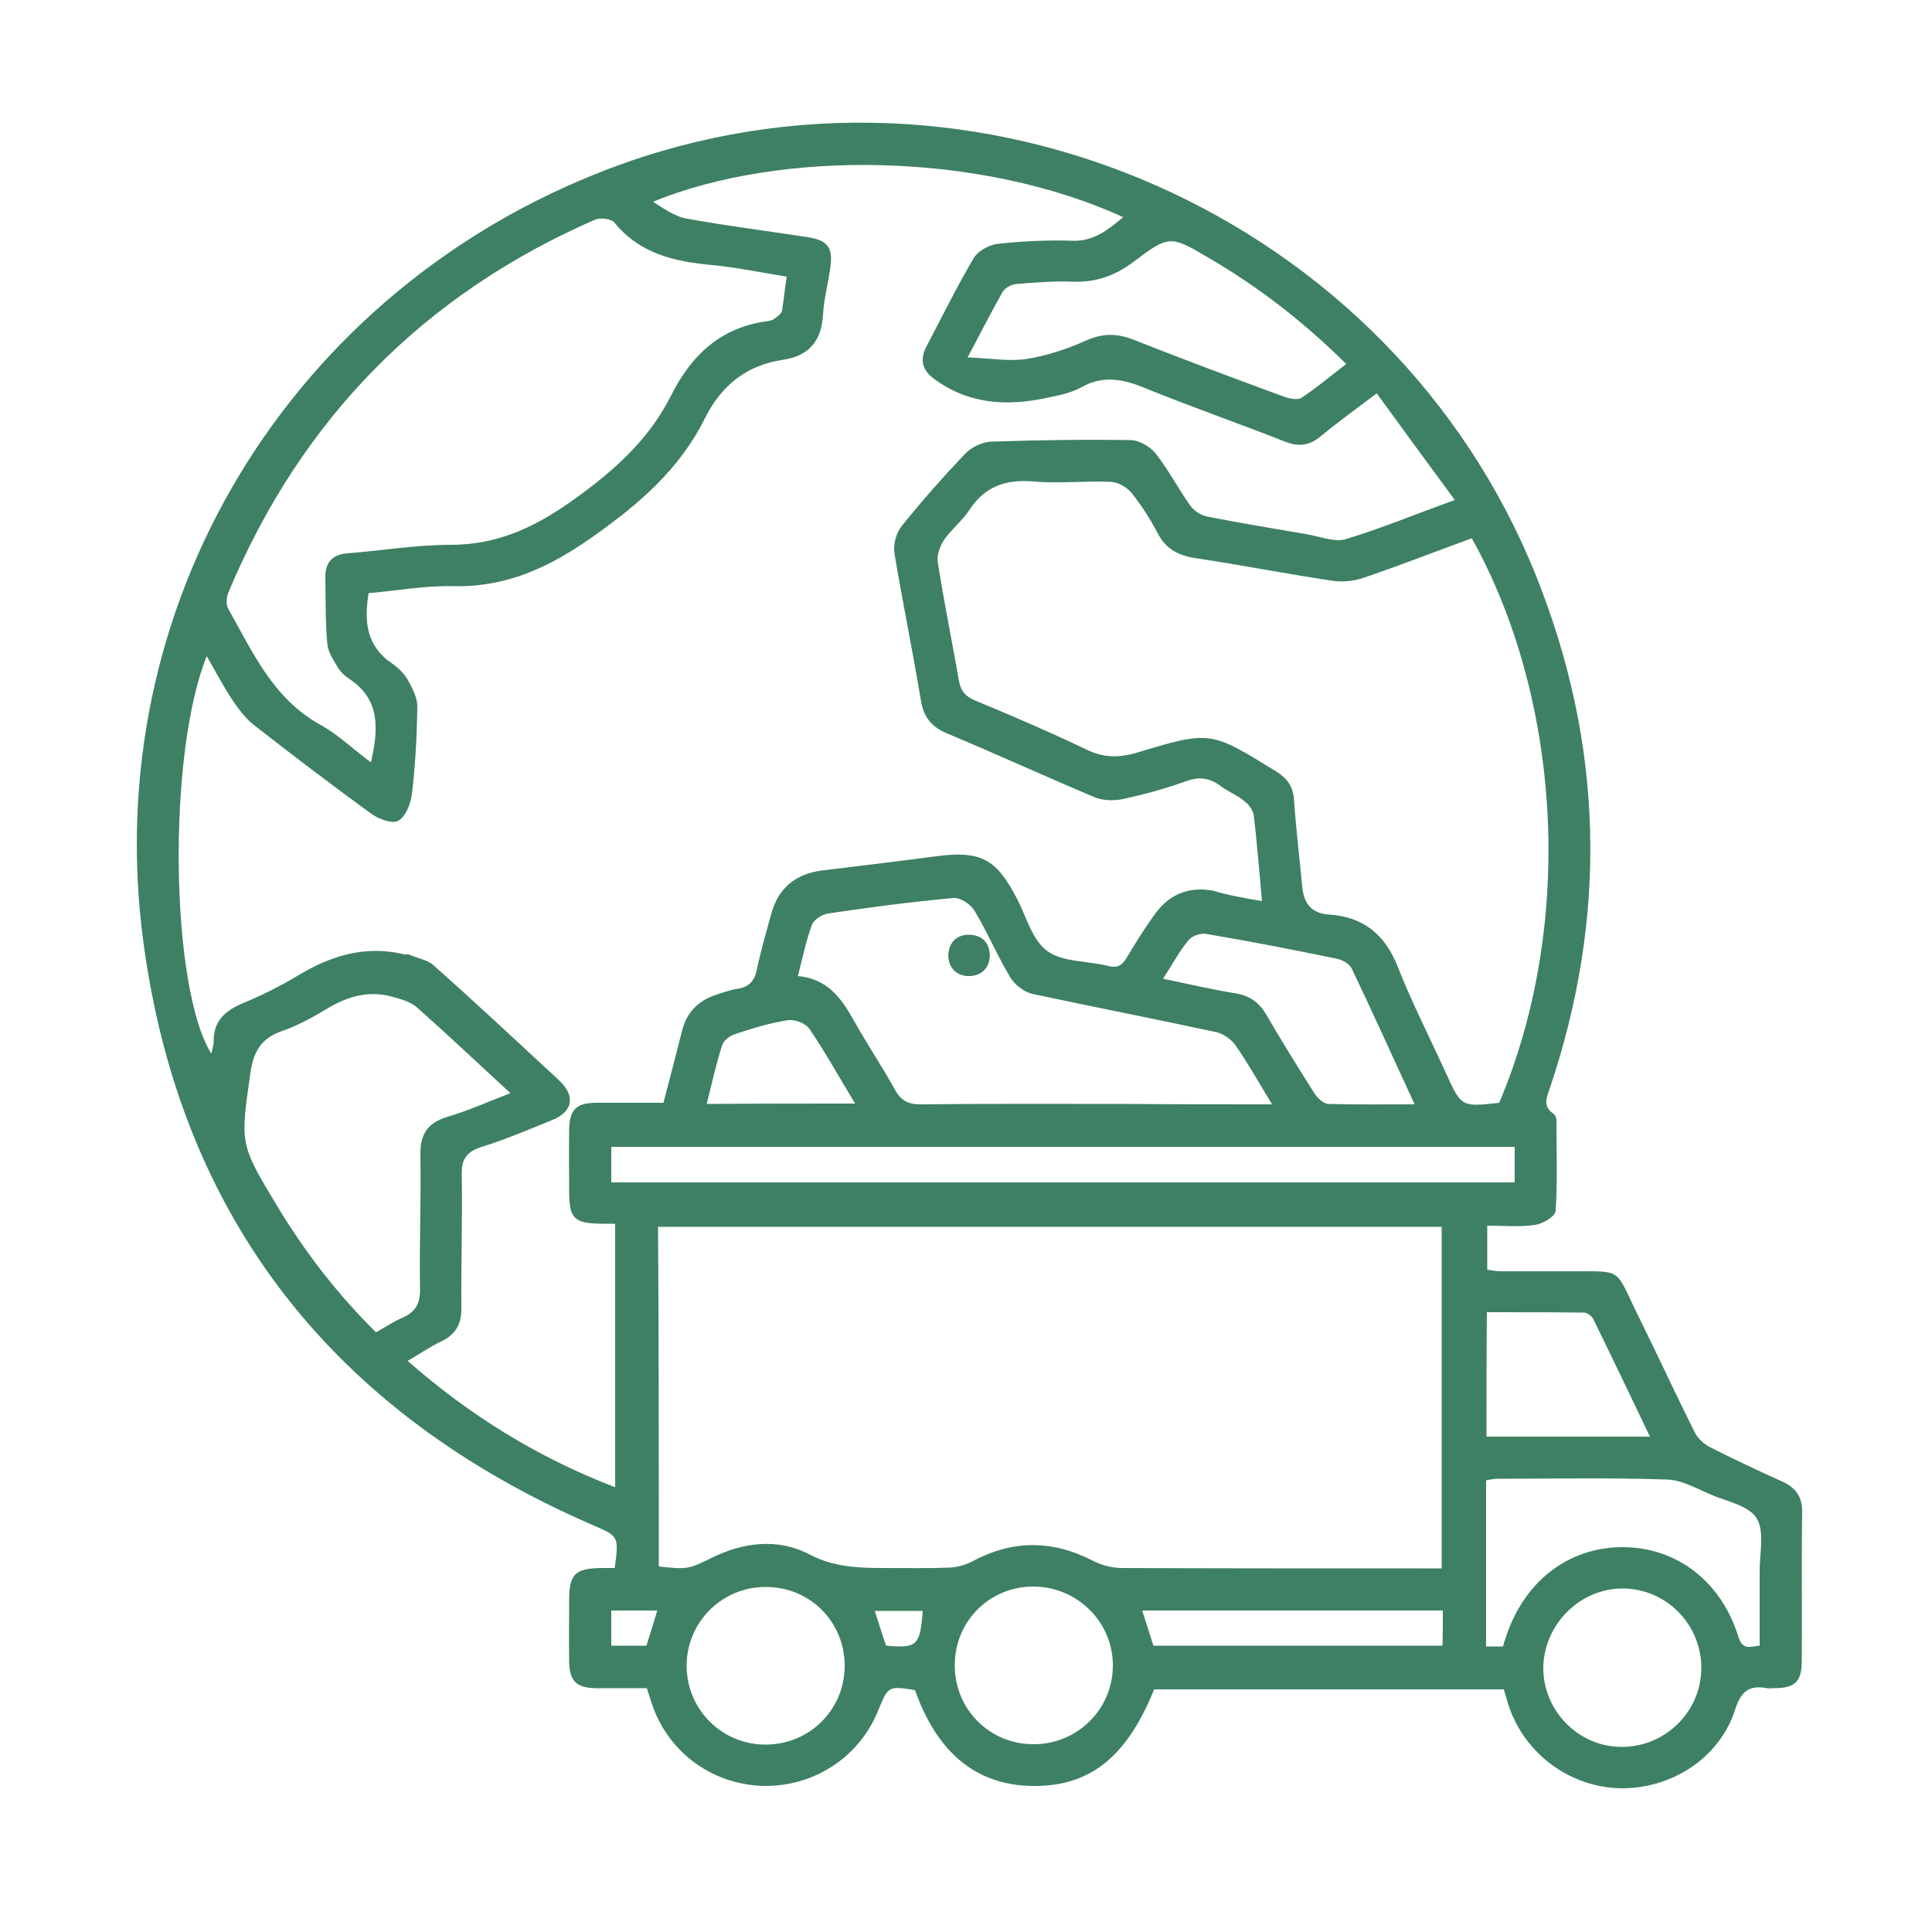 <svg xmlns="http://www.w3.org/2000/svg" xmlns:xlink="http://www.w3.org/1999/xlink" id="Layer_1" x="0px" y="0px" viewBox="0 0 50 50" style="enable-background:new 0 0 50 50;" xml:space="preserve"> <style type="text/css"> .st0{fill:#3E8063;} </style> <path class="st0" d="M15.91,40.58c0.11-0.84,0.1-0.82-0.59-1.12C8.71,36.59,4.7,31.61,3.72,24.45C2.51,15.67,7.52,7.49,15.78,4.36 c9.42-3.57,20.24,1.2,23.98,10.56c1.75,4.38,1.85,8.81,0.34,13.27c-0.08,0.23-0.17,0.45,0.1,0.63c0.04,0.03,0.08,0.1,0.08,0.16 c0,0.79,0.03,1.58-0.02,2.36c-0.01,0.14-0.33,0.33-0.53,0.36c-0.39,0.06-0.8,0.02-1.24,0.02c0,0.38,0,0.74,0,1.14 c0.1,0.01,0.21,0.04,0.33,0.04c0.58,0,1.16,0,1.74,0c1.49,0.01,1.2-0.13,1.85,1.18c0.49,0.99,0.95,1.99,1.44,2.97 c0.08,0.17,0.25,0.33,0.42,0.41c0.61,0.31,1.23,0.6,1.85,0.88c0.35,0.16,0.52,0.38,0.52,0.79c-0.02,1.28,0,2.56-0.01,3.84 c0,0.55-0.17,0.72-0.72,0.72c-0.06,0-0.12,0.01-0.18,0c-0.47-0.09-0.68,0.09-0.83,0.57c-0.41,1.25-1.65,2.04-2.97,2.02 c-1.31-0.03-2.48-0.9-2.89-2.15c-0.04-0.13-0.08-0.26-0.12-0.41c-3.02,0-6.03,0-9.05,0c-0.72,1.78-1.69,2.53-3.18,2.5 c-1.44-0.03-2.44-0.87-3.01-2.48c-0.69-0.11-0.69-0.11-0.95,0.52c-0.48,1.2-1.64,1.97-2.94,1.96c-1.31-0.02-2.46-0.83-2.9-2.07 c-0.05-0.14-0.09-0.28-0.15-0.46c-0.45,0-0.89,0-1.33,0c-0.49-0.01-0.67-0.18-0.68-0.68c-0.01-0.54,0-1.07,0-1.61 c0-0.66,0.16-0.81,0.82-0.82C15.66,40.58,15.77,40.58,15.91,40.58z M32.66,23.32c-0.07-0.79-0.13-1.5-0.21-2.21 c-0.02-0.14-0.13-0.29-0.25-0.38c-0.18-0.15-0.41-0.24-0.6-0.38c-0.29-0.22-0.56-0.26-0.91-0.13c-0.53,0.19-1.08,0.34-1.63,0.46 c-0.24,0.05-0.54,0.04-0.76-0.06c-1.26-0.53-2.5-1.1-3.77-1.63c-0.42-0.17-0.63-0.43-0.7-0.88c-0.21-1.26-0.47-2.52-0.68-3.78 c-0.04-0.23,0.04-0.54,0.19-0.72c0.52-0.65,1.08-1.28,1.65-1.88c0.16-0.16,0.43-0.29,0.65-0.3c1.21-0.04,2.41-0.06,3.62-0.04 c0.22,0,0.51,0.17,0.65,0.35c0.33,0.42,0.58,0.9,0.89,1.34c0.1,0.14,0.28,0.26,0.45,0.29c0.86,0.17,1.73,0.31,2.59,0.46 c0.34,0.06,0.71,0.21,1,0.12c0.92-0.28,1.81-0.65,2.81-1.01c-0.7-0.95-1.35-1.84-2.02-2.76c-0.53,0.4-1,0.74-1.45,1.11 c-0.3,0.25-0.58,0.28-0.95,0.13c-1.19-0.47-2.4-0.89-3.58-1.37c-0.58-0.24-1.1-0.35-1.68-0.02c-0.25,0.14-0.56,0.2-0.85,0.26 c-1.04,0.23-2.04,0.18-2.94-0.48c-0.32-0.23-0.38-0.51-0.2-0.85c0.4-0.76,0.78-1.54,1.22-2.28c0.11-0.19,0.41-0.35,0.63-0.37 c0.63-0.07,1.28-0.1,1.92-0.08c0.56,0.02,0.92-0.28,1.32-0.61c-3.7-1.69-8.84-1.76-12.17-0.4c0.28,0.18,0.57,0.39,0.89,0.44 c1.04,0.19,2.09,0.32,3.13,0.48c0.5,0.08,0.64,0.27,0.57,0.77c-0.05,0.41-0.17,0.82-0.19,1.23c-0.04,0.68-0.36,1.07-1.03,1.17 c-0.95,0.14-1.6,0.66-2.03,1.52c-0.66,1.33-1.73,2.24-2.94,3.09c-1.1,0.77-2.2,1.28-3.56,1.25c-0.74-0.02-1.47,0.12-2.2,0.18 c-0.12,0.73-0.06,1.36,0.59,1.81c0.16,0.11,0.31,0.25,0.41,0.41c0.12,0.22,0.26,0.47,0.26,0.71c-0.01,0.76-0.05,1.52-0.14,2.27 c-0.03,0.25-0.16,0.58-0.35,0.69c-0.15,0.09-0.51-0.04-0.7-0.18c-1.02-0.74-2.03-1.51-3.03-2.29c-0.22-0.17-0.39-0.4-0.55-0.63 c-0.24-0.36-0.44-0.74-0.68-1.16c-1.03,2.56-0.94,8.6,0.12,10.29c0.02-0.11,0.06-0.21,0.06-0.31c-0.01-0.53,0.29-0.8,0.74-0.99 c0.48-0.2,0.95-0.43,1.4-0.7c0.87-0.53,1.77-0.82,2.8-0.57c0.04,0.01,0.09-0.01,0.13,0.01c0.21,0.09,0.47,0.13,0.63,0.28 c1.09,0.97,2.16,1.97,3.23,2.96c0.45,0.42,0.37,0.83-0.2,1.05c-0.59,0.24-1.18,0.49-1.79,0.68c-0.38,0.12-0.53,0.3-0.52,0.72 c0.02,1.15-0.02,2.29-0.01,3.44c0.01,0.43-0.15,0.7-0.53,0.88c-0.29,0.14-0.55,0.32-0.86,0.5c1.63,1.43,3.39,2.51,5.37,3.27 c0-2.31,0-4.56,0-6.82c-0.15,0-0.25,0-0.35,0c-0.71-0.01-0.84-0.13-0.84-0.83c0-0.54-0.01-1.07,0-1.61 c0.01-0.52,0.19-0.69,0.71-0.69c0.58,0,1.16,0,1.73,0c0.17-0.65,0.33-1.26,0.48-1.86c0.12-0.47,0.41-0.78,0.87-0.93 c0.18-0.06,0.37-0.13,0.56-0.16c0.31-0.04,0.45-0.21,0.51-0.51c0.1-0.48,0.24-0.95,0.37-1.43c0.18-0.66,0.62-1.03,1.3-1.12 c0.99-0.12,1.98-0.24,2.97-0.37c1.14-0.15,1.55,0.06,2.08,1.08c0.25,0.47,0.4,1.09,0.79,1.37c0.41,0.3,1.05,0.25,1.58,0.39 c0.23,0.06,0.35-0.01,0.47-0.2c0.22-0.37,0.45-0.74,0.7-1.09c0.37-0.54,0.88-0.78,1.54-0.66C31.79,23.17,32.19,23.24,32.66,23.32z M17.05,40.54c0.73,0.08,0.78,0.07,1.36-0.22c0.83-0.41,1.73-0.52,2.54-0.09c0.66,0.34,1.3,0.35,1.98,0.35 c0.55,0,1.1,0.01,1.65-0.01c0.2-0.01,0.41-0.07,0.58-0.16c1.04-0.56,2.07-0.56,3.12-0.02c0.21,0.11,0.47,0.18,0.71,0.19 c2.61,0.01,5.22,0.01,7.82,0.01c0.16,0,0.32,0,0.5,0c0-2.98,0-5.9,0-8.84c-6.77,0-13.51,0-20.28,0 C17.05,34.69,17.05,37.6,17.05,40.54z M38.09,13.93c-0.93,0.34-1.85,0.7-2.79,1.02c-0.26,0.09-0.56,0.12-0.82,0.08 c-1.19-0.18-2.38-0.41-3.57-0.59c-0.43-0.07-0.74-0.24-0.95-0.64c-0.19-0.37-0.42-0.72-0.68-1.05c-0.12-0.14-0.34-0.27-0.53-0.28 c-0.67-0.03-1.34,0.05-2.01-0.01c-0.72-0.06-1.26,0.13-1.66,0.75c-0.18,0.27-0.45,0.48-0.64,0.75c-0.11,0.16-0.2,0.4-0.17,0.59 c0.16,1.03,0.37,2.05,0.55,3.08c0.05,0.27,0.18,0.4,0.42,0.5c0.96,0.4,1.92,0.81,2.86,1.26c0.45,0.22,0.84,0.23,1.32,0.09 c1.91-0.58,1.91-0.56,3.6,0.48c0.29,0.18,0.45,0.39,0.47,0.75c0.05,0.74,0.14,1.48,0.21,2.22c0.04,0.45,0.23,0.71,0.71,0.74 c0.87,0.06,1.43,0.51,1.76,1.34c0.37,0.94,0.83,1.84,1.25,2.76c0.4,0.88,0.4,0.88,1.38,0.77C40.79,23.83,40.37,18.02,38.09,13.93z M20.36,7.16c-0.67-0.11-1.3-0.24-1.93-0.3c-0.97-0.09-1.87-0.29-2.53-1.1c-0.08-0.1-0.36-0.13-0.49-0.08 c-4.45,1.94-7.61,5.16-9.49,9.63c-0.06,0.13-0.08,0.34-0.01,0.45c0.63,1.12,1.16,2.32,2.37,2.99c0.47,0.26,0.86,0.64,1.32,0.98 c0.2-0.88,0.24-1.63-0.56-2.16c-0.12-0.08-0.24-0.19-0.31-0.32c-0.11-0.18-0.24-0.38-0.26-0.59c-0.05-0.56-0.04-1.13-0.05-1.7 c-0.01-0.39,0.17-0.61,0.57-0.64c0.89-0.07,1.78-0.22,2.67-0.22c1.17,0,2.11-0.42,3.06-1.08c1.08-0.76,2.04-1.58,2.64-2.77 c0.53-1.06,1.29-1.78,2.51-1.94c0.06-0.01,0.12-0.02,0.17-0.06c0.08-0.06,0.18-0.13,0.2-0.21C20.28,7.78,20.31,7.48,20.36,7.16z M32.92,28.58c-0.34-0.56-0.62-1.06-0.94-1.52c-0.11-0.16-0.32-0.31-0.51-0.35c-1.58-0.34-3.17-0.65-4.76-0.99 c-0.21-0.05-0.45-0.24-0.56-0.42c-0.34-0.56-0.59-1.17-0.93-1.73c-0.1-0.17-0.37-0.35-0.55-0.33c-1.08,0.1-2.16,0.24-3.23,0.4 c-0.16,0.02-0.38,0.16-0.43,0.3c-0.15,0.41-0.24,0.85-0.36,1.32c0.75,0.07,1.11,0.55,1.43,1.12c0.34,0.61,0.73,1.19,1.07,1.8 c0.16,0.3,0.35,0.41,0.7,0.4c1.79-0.02,3.57-0.01,5.36-0.01C30.4,28.58,31.61,28.58,32.92,28.58z M13.21,28.29 c-0.84-0.77-1.62-1.51-2.42-2.22c-0.16-0.14-0.4-0.21-0.62-0.27c-0.63-0.18-1.19-0.01-1.73,0.32c-0.37,0.22-0.75,0.43-1.16,0.57 c-0.53,0.19-0.72,0.53-0.8,1.08C6.22,29.6,6.2,29.6,7.16,31.19c0.72,1.2,1.57,2.3,2.57,3.29c0.25-0.14,0.46-0.28,0.69-0.38 c0.34-0.15,0.46-0.37,0.45-0.76c-0.02-1.15,0.03-2.29,0.01-3.44c-0.01-0.52,0.16-0.83,0.68-0.99C12.1,28.75,12.62,28.52,13.21,28.29 z M15.82,30.6c7.83,0,15.61,0,23.38,0c0-0.33,0-0.62,0-0.92c-7.81,0-15.59,0-23.38,0C15.82,30,15.82,30.29,15.82,30.6z M25.04,9.25 c0.6,0.02,1.07,0.11,1.52,0.04c0.52-0.08,1.04-0.25,1.53-0.47c0.44-0.2,0.82-0.2,1.27-0.02c1.28,0.51,2.58,0.99,3.88,1.47 c0.14,0.05,0.35,0.09,0.45,0.02c0.39-0.26,0.75-0.56,1.15-0.87c-1.09-1.08-2.25-1.98-3.53-2.73c-1.02-0.6-1.04-0.62-1.98,0.09 c-0.48,0.36-0.97,0.53-1.56,0.51c-0.49-0.02-0.98,0.02-1.47,0.06c-0.12,0.01-0.29,0.1-0.35,0.2C25.66,8.06,25.4,8.58,25.04,9.25z M38.9,42.61c0.02-0.09,0.03-0.13,0.05-0.17c0.45-1.47,1.6-2.39,3.02-2.4c1.4-0.01,2.57,0.87,3.02,2.32 c0.11,0.36,0.31,0.25,0.55,0.23c0-0.68,0-1.31,0-1.95c0-0.46,0.13-1.01-0.08-1.35c-0.2-0.32-0.75-0.43-1.16-0.6 c-0.38-0.16-0.77-0.39-1.16-0.4c-1.46-0.05-2.92-0.02-4.37-0.02c-0.1,0-0.2,0.02-0.31,0.04c0,1.45,0,2.87,0,4.3 C38.62,42.61,38.75,42.61,38.9,42.61z M44.03,43.18c0.01-1.13-0.9-2.06-2.02-2.07c-1.11-0.01-2.05,0.92-2.07,2.04 c-0.01,1.12,0.91,2.06,2.03,2.06C43.1,45.21,44.02,44.3,44.03,43.18z M26.74,45.14c1.13,0.01,2.06-0.9,2.06-2.03 c0.01-1.12-0.91-2.04-2.04-2.05c-1.14-0.01-2.05,0.89-2.05,2.03C24.7,44.23,25.61,45.14,26.74,45.14z M21.86,43.11 c0-1.14-0.9-2.04-2.04-2.04c-1.14,0-2.05,0.91-2.05,2.04c0,1.13,0.91,2.04,2.04,2.04C20.96,45.15,21.86,44.24,21.86,43.11z M36.61,28.58c-0.56-1.21-1.08-2.37-1.63-3.52c-0.06-0.12-0.24-0.22-0.39-0.25c-1.12-0.23-2.24-0.45-3.37-0.64 c-0.14-0.03-0.37,0.05-0.46,0.16c-0.24,0.29-0.42,0.63-0.66,1c0.67,0.14,1.28,0.28,1.89,0.38c0.35,0.06,0.59,0.23,0.77,0.53 c0.4,0.69,0.83,1.38,1.26,2.06c0.08,0.12,0.23,0.26,0.35,0.27C35.09,28.59,35.81,28.58,36.61,28.58z M38.47,37.18 c1.41,0,2.78,0,4.23,0c-0.5-1.05-0.98-2.05-1.47-3.05c-0.04-0.07-0.15-0.16-0.23-0.16c-0.83-0.01-1.66-0.01-2.52-0.01 C38.47,35.06,38.47,36.1,38.47,37.18z M37.34,41.68c-2.61,0-5.18,0-7.78,0c0.1,0.32,0.2,0.62,0.29,0.91c2.51,0,4.99,0,7.48,0 C37.34,42.29,37.34,42.01,37.34,41.68z M22.13,28.56c-0.42-0.69-0.77-1.33-1.18-1.93c-0.09-0.14-0.37-0.25-0.54-0.23 c-0.47,0.07-0.93,0.21-1.38,0.36c-0.13,0.04-0.3,0.16-0.34,0.29c-0.16,0.49-0.27,1-0.4,1.52C19.57,28.56,20.82,28.56,22.13,28.56z M15.82,41.68c0,0.33,0,0.61,0,0.91c0.31,0,0.6,0,0.91,0c0.09-0.3,0.19-0.6,0.28-0.91C16.59,41.68,16.22,41.68,15.82,41.68z M22.93,42.59c0.81,0.07,0.88,0,0.95-0.9c-0.4,0-0.8,0-1.24,0C22.74,42.01,22.83,42.29,22.93,42.59z"></path> <path class="st0" d="M25.04,24.2c0.35,0.02,0.56,0.18,0.56,0.52c0.01,0.34-0.2,0.53-0.52,0.54c-0.3,0-0.51-0.19-0.53-0.5 C24.54,24.43,24.73,24.24,25.04,24.2z"></path> <path class="st0" d="M24.55,24.73c0.03-0.33,0.19-0.53,0.54-0.53c0.32,0,0.51,0.19,0.52,0.49c0.02,0.33-0.18,0.54-0.51,0.55 C24.78,25.26,24.58,25.07,24.55,24.73z"></path> <path class="st0" d="M25.61,24.73c-0.04,0.34-0.22,0.53-0.56,0.52c-0.32-0.01-0.5-0.22-0.5-0.52c0-0.33,0.2-0.54,0.53-0.54 C25.41,24.2,25.59,24.41,25.61,24.73z"></path> <path class="st0" d="M25.61,24.73c-0.03,0.33-0.21,0.52-0.54,0.52c-0.33-0.01-0.53-0.22-0.52-0.54c0.01-0.3,0.2-0.49,0.52-0.5 C25.4,24.21,25.58,24.39,25.61,24.73z"></path> </svg>